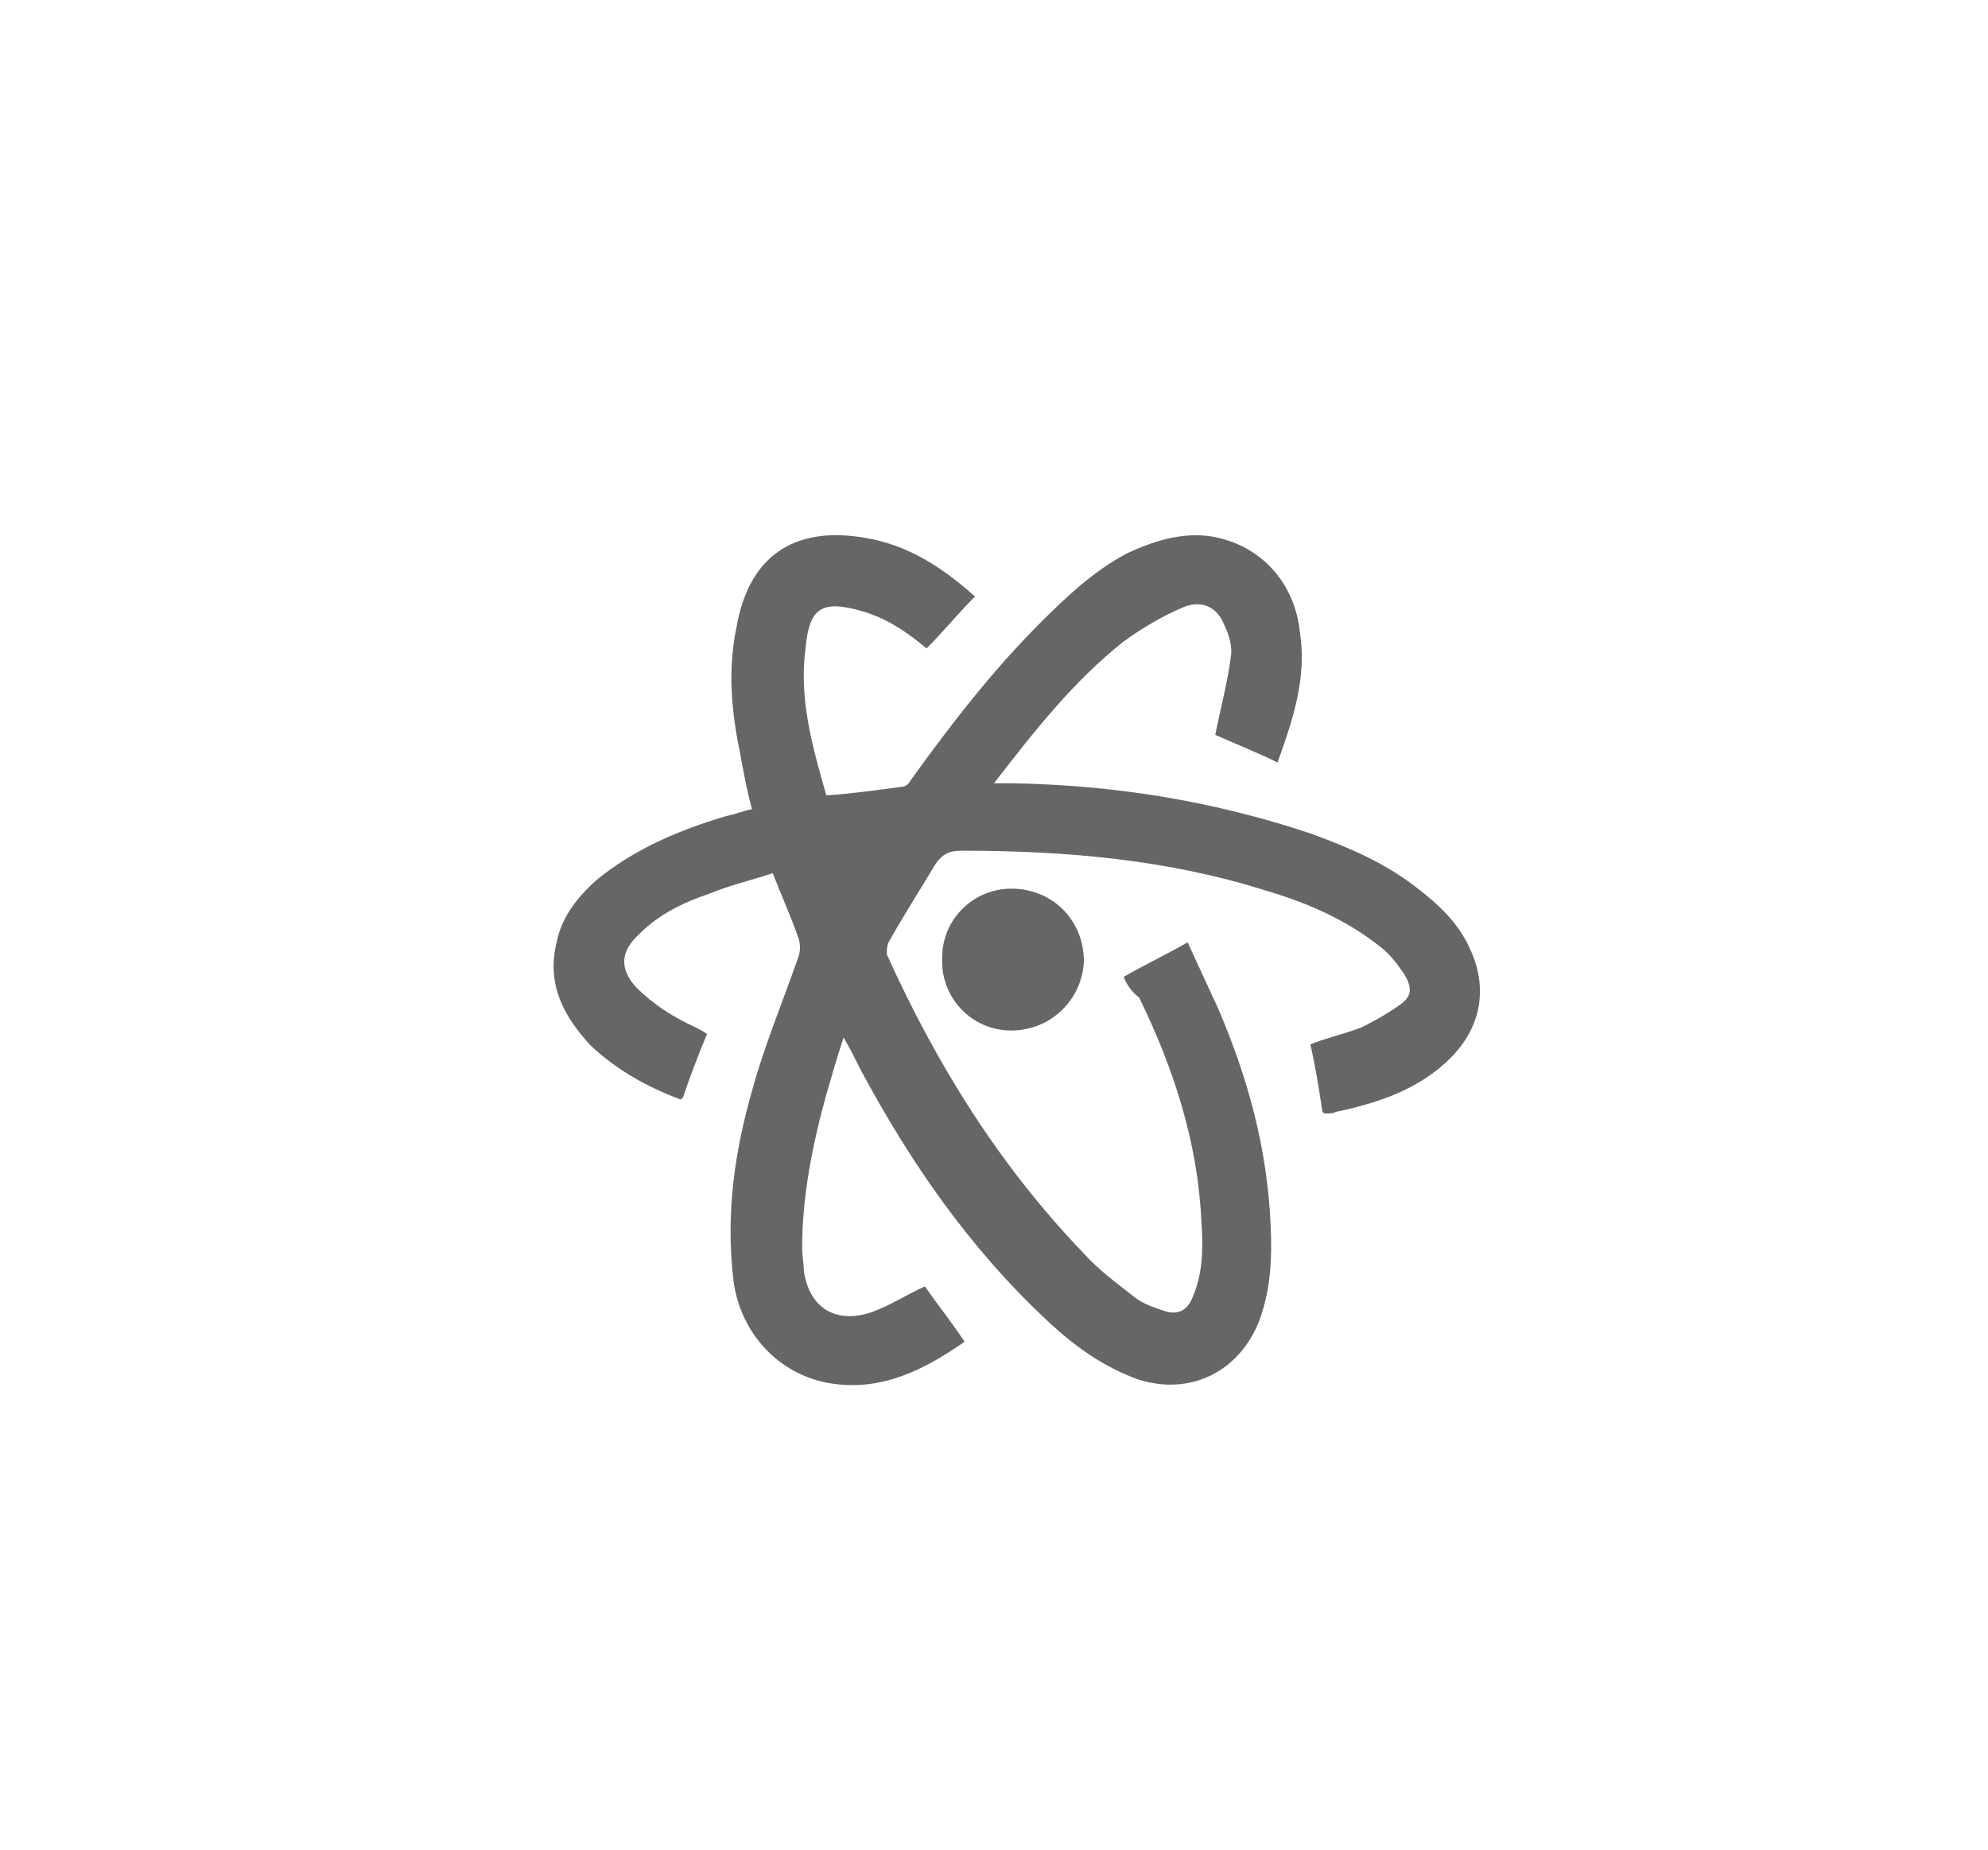 <?xml version="1.0" encoding="utf-8"?>
<!-- Generator: Adobe Illustrator 21.0.0, SVG Export Plug-In . SVG Version: 6.00 Build 0)  -->
<svg version="1.1" id="Capa_1" xmlns="http://www.w3.org/2000/svg" x="0px" y="0px"
     viewBox="0 0 115 107" style="enable-background:new 0 0 115 107;" xml:space="preserve">
<style type="text/css">
	.st0{fill:#666666;}
</style>
<title>Atom</title>
<g>
	<path class="st0" d="M65,56.5c1.2-0.7,2.3-1.2,3.7-2c0.6,1.3,1.2,2.6,1.8,3.9c1.7,4,2.8,8,3,12.4c0.1,2,0,3.9-0.7,5.7
		c-1.2,2.9-4,4.2-6.9,3.3c-2-0.7-3.7-1.9-5.3-3.4c-4.5-4.2-7.9-9.1-10.8-14.5c-0.3-0.6-0.6-1.2-1-1.9c-0.4,1.2-0.7,2.3-1,3.3
		c-0.8,2.9-1.4,5.9-1.4,8.9c0,0.4,0.1,0.9,0.1,1.3c0.3,2.1,1.8,3.1,3.9,2.4c1.1-0.4,2-1,3.1-1.5c0.7,1,1.5,2,2.3,3.2
		c-2.3,1.6-4.8,2.9-7.8,2.4c-3-0.5-5.3-3-5.6-6.2c-0.4-3.7,0.1-7.2,1.1-10.7c0.7-2.6,1.8-5.2,2.7-7.8c0.1-0.3,0.1-0.7,0-1
		c-0.4-1.2-1-2.5-1.5-3.8c-1.2,0.4-2.5,0.7-3.7,1.2c-1.5,0.5-2.9,1.2-4,2.3c-1.1,1-1.2,2-0.2,3.1c1,1,2.1,1.7,3.4,2.3
		c0.2,0.1,0.4,0.2,0.7,0.4c-0.5,1.2-1,2.5-1.4,3.7c-0.1,0-0.1,0.1-0.1,0.1c-1.9-0.7-3.7-1.7-5.2-3.1c-1.6-1.7-2.6-3.6-2-6
		c0.3-1.5,1.2-2.6,2.3-3.6c2.2-1.8,4.8-2.9,7.5-3.7c0.5-0.1,1-0.3,1.5-0.4c-0.3-1.1-0.5-2.2-0.7-3.3c-0.5-2.4-0.7-4.8-0.2-7.2
		c0.7-4.1,3.3-5.9,7.4-5.2c2.5,0.4,4.5,1.7,6.4,3.4c-1,1-1.8,2-2.8,3c-1.2-1-2.4-1.8-3.9-2.2c-2.2-0.6-2.9-0.1-3.1,2.2
		c-0.4,2.9,0.4,5.7,1.2,8.5c1.5-0.1,2.9-0.3,4.4-0.5c0.2,0,0.4-0.2,0.5-0.4c2.3-3.2,4.7-6.3,7.5-9.1c1.5-1.5,3.1-3,5-4
		c1.5-0.7,3.1-1.2,4.7-1c2.9,0.4,5,2.6,5.3,5.6c0.4,2.6-0.4,5-1.3,7.5c-1.2-0.6-2.5-1.1-3.6-1.6c0.3-1.5,0.7-3,0.9-4.5
		c0.1-0.6-0.1-1.3-0.4-1.9c-0.4-1-1.3-1.4-2.3-1c-1.2,0.5-2.4,1.2-3.5,2c-2.9,2.3-5.1,5.1-7.5,8.2c0.4,0,0.7,0,1,0
		c5.9,0.1,11.6,1,17.3,2.9c2.2,0.8,4.3,1.7,6.1,3.1c1.3,1,2.4,2,3.1,3.5c1.1,2.3,0.7,4.6-1.1,6.4c-1.8,1.8-4.2,2.6-6.6,3.1
		c-0.2,0.1-0.4,0.1-0.6,0.1c-0.1,0-0.1,0-0.2-0.1c-0.2-1.3-0.4-2.6-0.7-3.9c1-0.4,2-0.6,3-1c0.8-0.4,1.5-0.8,2.2-1.3
		c0.7-0.5,0.7-1,0.2-1.8c-0.4-0.6-0.8-1.1-1.3-1.5c-2-1.6-4.3-2.6-6.7-3.3c-5.7-1.8-11.6-2.3-17.6-2.3c-0.7,0-1.1,0.2-1.5,0.8
		c-0.9,1.5-1.8,2.9-2.7,4.5c-0.1,0.2-0.1,0.5-0.1,0.7c2.9,6.4,6.5,12.2,11.4,17.3c0.9,1,1.9,1.7,2.9,2.5c0.5,0.4,1.1,0.6,1.7,0.8
		c0.8,0.3,1.4,0,1.7-0.8c0.6-1.4,0.6-2.9,0.5-4.3c-0.2-4.6-1.6-8.9-3.6-13C65.5,57.4,65.2,57,65,56.5z"/>
	<path class="st0" d="M58.5,59.6c-2.3,0-4.1-1.9-4-4.2c0-2.3,1.9-4.1,4.2-4c2.3,0.1,4,1.9,4,4.2C62.6,57.8,60.8,59.6,58.5,59.6z"/>
</g>
</svg>
